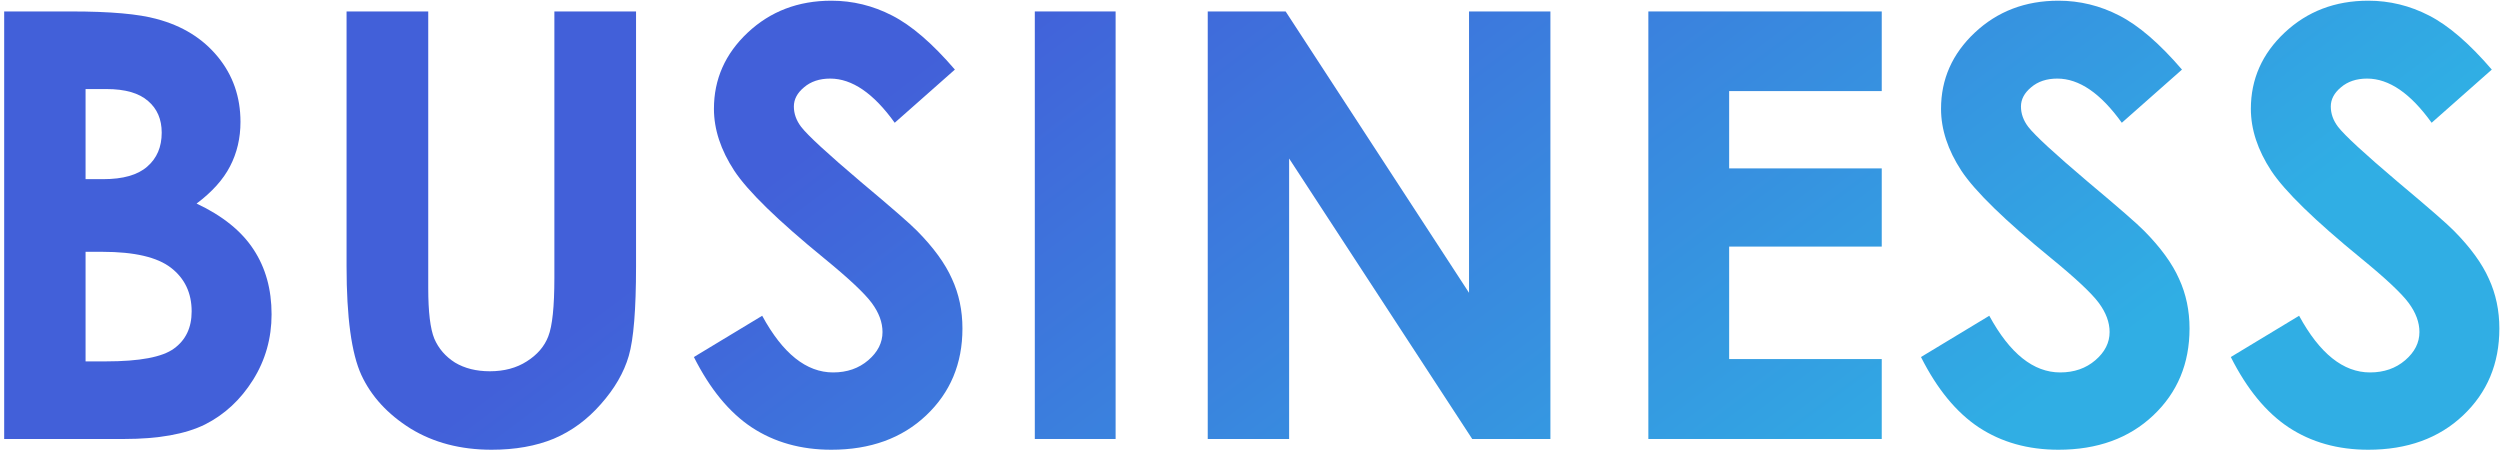 <svg width="336" height="61" viewBox="0 0 336 61" fill="none" xmlns="http://www.w3.org/2000/svg">
<path d="M0.562 59V1.539H9.586C14.82 1.539 18.648 1.878 21.07 2.555C24.508 3.466 27.242 5.159 29.273 7.633C31.305 10.107 32.32 13.023 32.32 16.383C32.32 18.57 31.852 20.562 30.914 22.359C30.003 24.13 28.505 25.797 26.422 27.359C29.912 29 32.464 31.057 34.078 33.531C35.693 35.979 36.5 38.883 36.5 42.242C36.5 45.471 35.667 48.414 34 51.07C32.333 53.727 30.185 55.719 27.555 57.047C24.924 58.349 21.292 59 16.656 59H0.562ZM11.5 11.969V24.078H13.883C16.539 24.078 18.505 23.518 19.781 22.398C21.083 21.279 21.734 19.755 21.734 17.828C21.734 16.031 21.122 14.612 19.898 13.57C18.674 12.503 16.812 11.969 14.312 11.969H11.5ZM11.5 33.844V48.57H14.234C18.766 48.57 21.812 47.997 23.375 46.852C24.963 45.706 25.758 44.039 25.758 41.852C25.758 39.378 24.833 37.425 22.984 35.992C21.135 34.56 18.062 33.844 13.766 33.844H11.5Z" fill="url(#paint0_linear_2006_14)"/>
<path d="M46.578 1.539H57.555V38.727C57.555 41.93 57.828 44.195 58.375 45.523C58.948 46.852 59.872 47.919 61.148 48.727C62.45 49.508 64.013 49.898 65.836 49.898C67.763 49.898 69.417 49.456 70.797 48.57C72.203 47.685 73.167 46.565 73.688 45.211C74.234 43.831 74.508 41.214 74.508 37.359V1.539H85.484V35.797C85.484 41.578 85.159 45.589 84.508 47.828C83.857 50.068 82.607 52.229 80.758 54.312C78.935 56.396 76.826 57.945 74.43 58.961C72.034 59.95 69.247 60.445 66.07 60.445C61.904 60.445 58.271 59.495 55.172 57.594C52.099 55.667 49.898 53.271 48.57 50.406C47.242 47.516 46.578 42.646 46.578 35.797V1.539Z" fill="url(#paint1_linear_2006_14)"/>
<path d="M128.336 9.352L120.25 16.5C117.411 12.542 114.521 10.562 111.578 10.562C110.146 10.562 108.974 10.953 108.062 11.734C107.151 12.49 106.695 13.349 106.695 14.312C106.695 15.276 107.021 16.188 107.672 17.047C108.557 18.193 111.227 20.654 115.68 24.43C119.846 27.919 122.372 30.12 123.258 31.031C125.471 33.271 127.034 35.419 127.945 37.477C128.883 39.508 129.352 41.734 129.352 44.156C129.352 48.87 127.724 52.763 124.469 55.836C121.214 58.909 116.969 60.445 111.734 60.445C107.646 60.445 104.078 59.443 101.031 57.438C98.01 55.432 95.419 52.281 93.258 47.984L102.438 42.438C105.198 47.516 108.375 50.055 111.969 50.055C113.844 50.055 115.419 49.508 116.695 48.414C117.971 47.32 118.609 46.057 118.609 44.625C118.609 43.323 118.128 42.021 117.164 40.719C116.201 39.417 114.078 37.425 110.797 34.742C104.547 29.638 100.51 25.706 98.688 22.945C96.865 20.159 95.953 17.385 95.953 14.625C95.953 10.641 97.463 7.229 100.484 4.391C103.531 1.526 107.281 0.094 111.734 0.094C114.599 0.094 117.32 0.758 119.898 2.086C122.503 3.414 125.315 5.836 128.336 9.352Z" fill="url(#paint2_linear_2006_14)"/>
<path d="M139.078 1.539H149.938V59H139.078V1.539Z" fill="url(#paint3_linear_2006_14)"/>
<path d="M162.32 1.539H172.789L197.438 39.352V1.539H208.375V59H197.867L173.258 21.305V59H162.32V1.539Z" fill="url(#paint4_linear_2006_14)"/>
<path d="M221.539 1.539H252.906V12.242H232.398V22.633H252.906V33.141H232.398V48.258H252.906V59H221.539V1.539Z" fill="url(#paint5_linear_2006_14)"/>
<path d="M293.258 9.352L285.172 16.5C282.333 12.542 279.443 10.562 276.5 10.562C275.068 10.562 273.896 10.953 272.984 11.734C272.073 12.49 271.617 13.349 271.617 14.312C271.617 15.276 271.943 16.188 272.594 17.047C273.479 18.193 276.148 20.654 280.602 24.43C284.768 27.919 287.294 30.12 288.18 31.031C290.393 33.271 291.956 35.419 292.867 37.477C293.805 39.508 294.273 41.734 294.273 44.156C294.273 48.87 292.646 52.763 289.391 55.836C286.135 58.909 281.891 60.445 276.656 60.445C272.568 60.445 269 59.443 265.953 57.438C262.932 55.432 260.341 52.281 258.18 47.984L267.359 42.438C270.12 47.516 273.297 50.055 276.891 50.055C278.766 50.055 280.341 49.508 281.617 48.414C282.893 47.32 283.531 46.057 283.531 44.625C283.531 43.323 283.049 42.021 282.086 40.719C281.122 39.417 279 37.425 275.719 34.742C269.469 29.638 265.432 25.706 263.609 22.945C261.786 20.159 260.875 17.385 260.875 14.625C260.875 10.641 262.385 7.229 265.406 4.391C268.453 1.526 272.203 0.094 276.656 0.094C279.521 0.094 282.242 0.758 284.82 2.086C287.424 3.414 290.237 5.836 293.258 9.352Z" fill="url(#paint6_linear_2006_14)"/>
<path d="M334.898 9.352L326.812 16.5C323.974 12.542 321.083 10.562 318.141 10.562C316.708 10.562 315.536 10.953 314.625 11.734C313.714 12.49 313.258 13.349 313.258 14.312C313.258 15.276 313.583 16.188 314.234 17.047C315.12 18.193 317.789 20.654 322.242 24.43C326.409 27.919 328.935 30.12 329.82 31.031C332.034 33.271 333.596 35.419 334.508 37.477C335.445 39.508 335.914 41.734 335.914 44.156C335.914 48.87 334.286 52.763 331.031 55.836C327.776 58.909 323.531 60.445 318.297 60.445C314.208 60.445 310.641 59.443 307.594 57.438C304.573 55.432 301.982 52.281 299.82 47.984L309 42.438C311.76 47.516 314.938 50.055 318.531 50.055C320.406 50.055 321.982 49.508 323.258 48.414C324.534 47.32 325.172 46.057 325.172 44.625C325.172 43.323 324.69 42.021 323.727 40.719C322.763 39.417 320.641 37.425 317.359 34.742C311.109 29.638 307.073 25.706 305.25 22.945C303.427 20.159 302.516 17.385 302.516 14.625C302.516 10.641 304.026 7.229 307.047 4.391C310.094 1.526 313.844 0.094 318.297 0.094C321.161 0.094 323.883 0.758 326.461 2.086C329.065 3.414 331.878 5.836 334.898 9.352Z" fill="url(#paint7_linear_2006_14)"/>
<defs>
<linearGradient id="paint0_linear_2006_14" x1="114.946" y1="15.49" x2="191.093" y2="116.633" gradientUnits="userSpaceOnUse">
<stop stop-color="#4260D9"/>
<stop offset="1" stop-color="#30AEE4"/>
</linearGradient>
<linearGradient id="paint1_linear_2006_14" x1="114.946" y1="15.49" x2="191.093" y2="116.633" gradientUnits="userSpaceOnUse">
<stop stop-color="#4260D9"/>
<stop offset="1" stop-color="#30AEE4"/>
</linearGradient>
<linearGradient id="paint2_linear_2006_14" x1="114.946" y1="15.49" x2="191.093" y2="116.633" gradientUnits="userSpaceOnUse">
<stop stop-color="#4260D9"/>
<stop offset="1" stop-color="#30AEE4"/>
</linearGradient>
<linearGradient id="paint3_linear_2006_14" x1="114.946" y1="15.49" x2="191.093" y2="116.633" gradientUnits="userSpaceOnUse">
<stop stop-color="#4260D9"/>
<stop offset="1" stop-color="#30AEE4"/>
</linearGradient>
<linearGradient id="paint4_linear_2006_14" x1="114.946" y1="15.49" x2="191.093" y2="116.633" gradientUnits="userSpaceOnUse">
<stop stop-color="#4260D9"/>
<stop offset="1" stop-color="#30AEE4"/>
</linearGradient>
<linearGradient id="paint5_linear_2006_14" x1="114.946" y1="15.49" x2="191.093" y2="116.633" gradientUnits="userSpaceOnUse">
<stop stop-color="#4260D9"/>
<stop offset="1" stop-color="#30AEE4"/>
</linearGradient>
<linearGradient id="paint6_linear_2006_14" x1="114.946" y1="15.49" x2="191.093" y2="116.633" gradientUnits="userSpaceOnUse">
<stop stop-color="#4260D9"/>
<stop offset="1" stop-color="#30AEE4"/>
</linearGradient>
<linearGradient id="paint7_linear_2006_14" x1="114.946" y1="15.49" x2="191.093" y2="116.633" gradientUnits="userSpaceOnUse">
<stop stop-color="#4260D9"/>
<stop offset="1" stop-color="#30AEE4"/>
</linearGradient>
</defs>
</svg>
